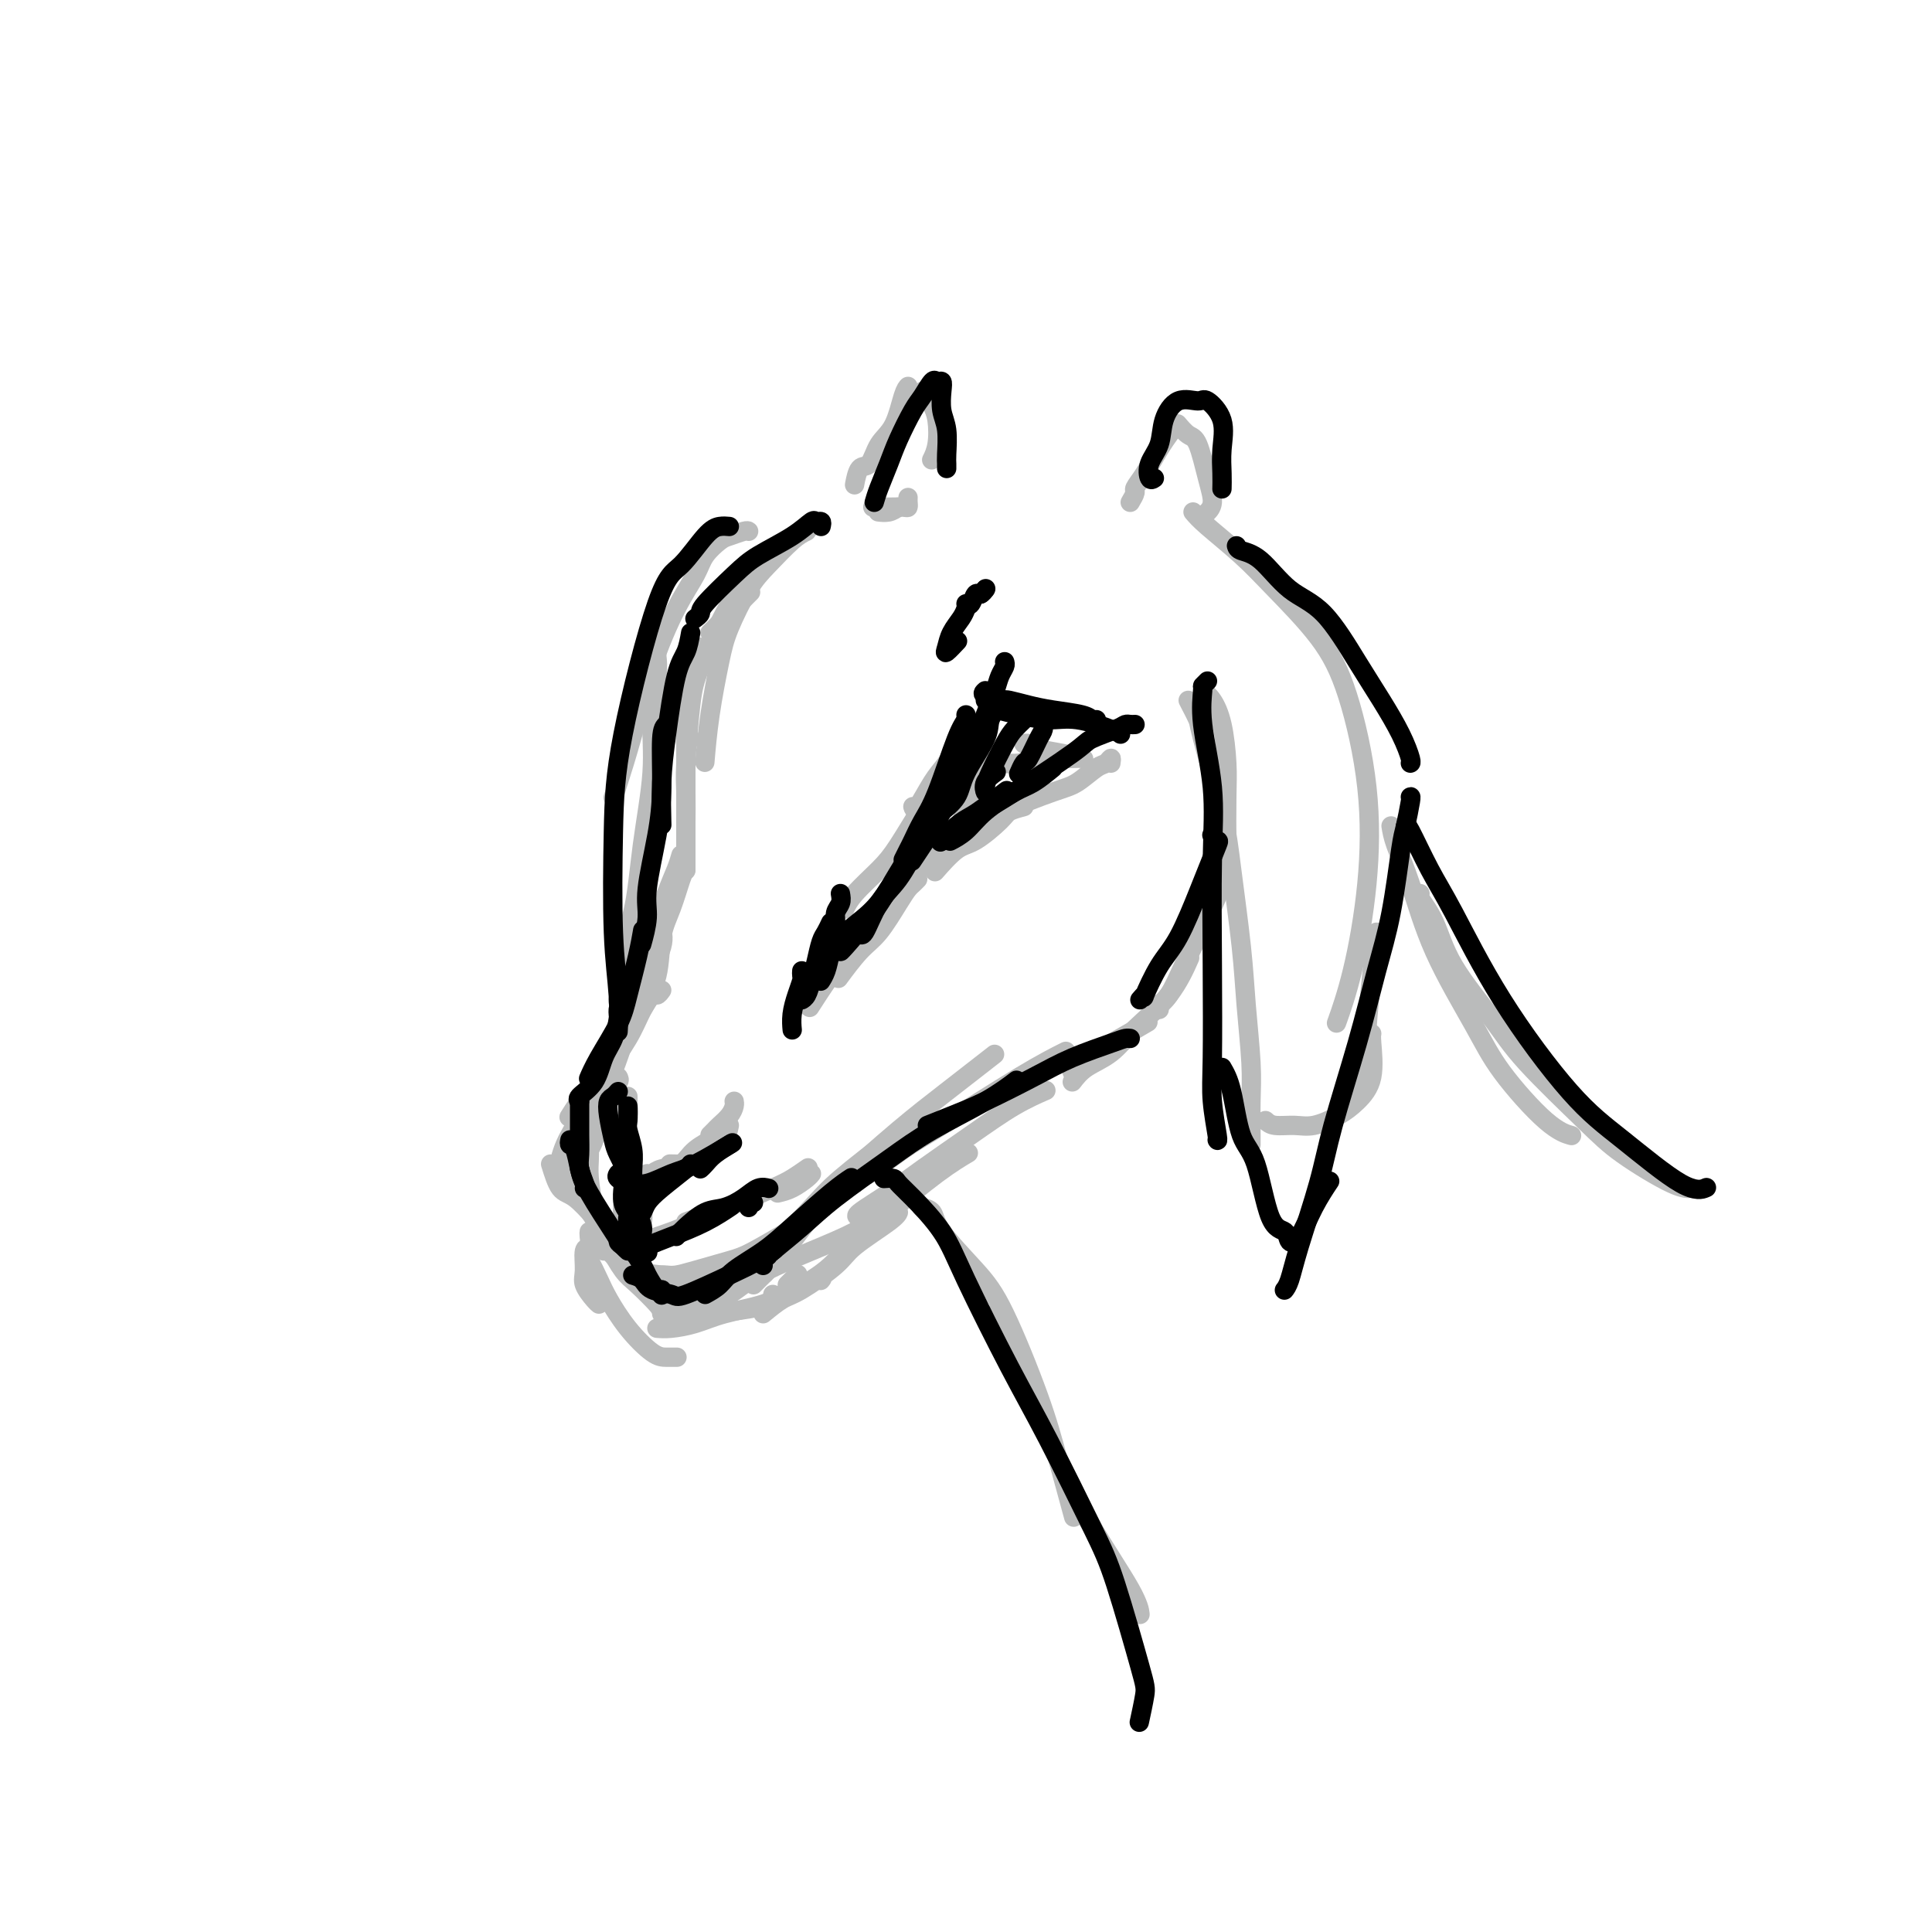 <svg viewBox='0 0 400 400' version='1.1' xmlns='http://www.w3.org/2000/svg' xmlns:xlink='http://www.w3.org/1999/xlink'><g fill='none' stroke='#BABBBB' stroke-width='4' stroke-linecap='round' stroke-linejoin='round'><path d='M147,131c1.244,-1.244 2.489,-2.489 4,-4c1.511,-1.511 3.289,-3.289 4,-4c0.711,-0.711 0.356,-0.356 0,0'/><path d='M186,105c-0.622,0.422 -1.244,0.844 -2,1c-0.756,0.156 -1.644,0.044 -2,0c-0.356,-0.044 -0.178,-0.022 0,0'/><path d='M145,134c-0.732,1.647 -1.464,3.295 -2,5c-0.536,1.705 -0.876,3.468 -1,6c-0.124,2.532 -0.033,5.832 0,8c0.033,2.168 0.009,3.203 0,5c-0.009,1.797 -0.002,4.357 0,6c0.002,1.643 -0.000,2.369 0,3c0.000,0.631 0.003,1.166 0,2c-0.003,0.834 -0.012,1.966 0,1c0.012,-0.966 0.043,-4.029 0,-6c-0.043,-1.971 -0.161,-2.851 0,-6c0.161,-3.149 0.600,-8.566 1,-12c0.400,-3.434 0.759,-4.885 2,-8c1.241,-3.115 3.363,-7.893 5,-11c1.637,-3.107 2.789,-4.544 5,-7c2.211,-2.456 5.480,-5.930 8,-8c2.520,-2.070 4.291,-2.734 5,-3c0.709,-0.266 0.354,-0.133 0,0'/><path d='M188,103c-0.012,0.309 -0.025,0.619 0,1c0.025,0.381 0.087,0.834 0,1c-0.087,0.166 -0.322,0.044 -1,0c-0.678,-0.044 -1.798,-0.012 -3,0c-1.202,0.012 -2.486,0.003 -3,0c-0.514,-0.003 -0.257,-0.002 0,0'/><path d='M167,110c-0.794,0.376 -1.588,0.752 -3,2c-1.412,1.248 -3.443,3.368 -5,5c-1.557,1.632 -2.642,2.775 -4,5c-1.358,2.225 -2.991,5.533 -4,8c-1.009,2.467 -1.394,4.094 -2,7c-0.606,2.906 -1.432,7.090 -2,11c-0.568,3.910 -0.876,7.546 -1,9c-0.124,1.454 -0.062,0.727 0,0'/><path d='M143,153c-0.423,-0.093 -0.845,-0.185 -1,0c-0.155,0.185 -0.041,0.649 0,1c0.041,0.351 0.011,0.589 0,2c-0.011,1.411 -0.003,3.993 0,6c0.003,2.007 0.001,3.438 0,5c-0.001,1.562 -0.000,3.254 0,5c0.000,1.746 0.000,3.547 0,5c-0.000,1.453 -0.000,2.558 0,3c0.000,0.442 0.000,0.221 0,0'/><path d='M141,177c-0.251,0.872 -0.502,1.744 -1,3c-0.498,1.256 -1.244,2.897 -2,5c-0.756,2.103 -1.522,4.667 -3,8c-1.478,3.333 -3.667,7.436 -5,10c-1.333,2.564 -1.809,3.590 -2,4c-0.191,0.410 -0.095,0.205 0,0'/><path d='M138,185c0.422,-0.422 0.844,-0.844 1,-1c0.156,-0.156 0.044,-0.044 0,0c-0.044,0.044 -0.022,0.022 0,0'/><path d='M142,180c-0.254,0.296 -0.508,0.591 -1,2c-0.492,1.409 -1.221,3.931 -2,6c-0.779,2.069 -1.607,3.683 -2,6c-0.393,2.317 -0.351,5.336 -1,8c-0.649,2.664 -1.988,4.972 -3,7c-1.012,2.028 -1.695,3.777 -3,6c-1.305,2.223 -3.230,4.921 -4,6c-0.770,1.079 -0.385,0.540 0,0'/><path d='M138,189c0.138,0.265 0.276,0.530 0,1c-0.276,0.470 -0.968,1.146 -1,2c-0.032,0.854 0.594,1.885 0,4c-0.594,2.115 -2.410,5.313 -4,9c-1.590,3.687 -2.955,7.864 -4,11c-1.045,3.136 -1.769,5.230 -3,8c-1.231,2.770 -2.969,6.217 -4,9c-1.031,2.783 -1.354,4.903 -2,7c-0.646,2.097 -1.613,4.171 -2,5c-0.387,0.829 -0.193,0.415 0,0'/><path d='M128,223c0.170,0.314 0.340,0.628 0,1c-0.340,0.372 -1.191,0.801 -2,2c-0.809,1.199 -1.576,3.169 -2,5c-0.424,1.831 -0.505,3.522 -1,5c-0.495,1.478 -1.402,2.744 -2,4c-0.598,1.256 -0.885,2.502 -1,3c-0.115,0.498 -0.057,0.249 0,0'/><path d='M125,258c0.542,0.528 1.085,1.056 2,2c0.915,0.944 2.204,2.306 4,3c1.796,0.694 4.100,0.722 6,1c1.900,0.278 3.396,0.806 5,1c1.604,0.194 3.315,0.056 4,0c0.685,-0.056 0.342,-0.028 0,0'/><path d='M138,264c0.579,0.060 1.158,0.121 2,0c0.842,-0.121 1.947,-0.422 4,-1c2.053,-0.578 5.056,-1.433 7,-2c1.944,-0.567 2.831,-0.845 5,-2c2.169,-1.155 5.620,-3.187 7,-4c1.380,-0.813 0.690,-0.406 0,0'/><path d='M154,264c0.437,0.133 0.874,0.267 1,0c0.126,-0.267 -0.060,-0.933 0,-1c0.060,-0.067 0.367,0.467 1,0c0.633,-0.467 1.594,-1.933 3,-3c1.406,-1.067 3.259,-1.733 4,-2c0.741,-0.267 0.371,-0.133 0,0'/><path d='M157,260c0.265,-0.374 0.530,-0.749 1,-1c0.470,-0.251 1.146,-0.380 3,-2c1.854,-1.620 4.886,-4.733 7,-7c2.114,-2.267 3.309,-3.690 6,-6c2.691,-2.310 6.878,-5.506 10,-8c3.122,-2.494 5.178,-4.284 6,-5c0.822,-0.716 0.411,-0.358 0,0'/><path d='M156,266c0.834,-0.847 1.669,-1.694 2,-2c0.331,-0.306 0.159,-0.069 1,-1c0.841,-0.931 2.696,-3.028 5,-6c2.304,-2.972 5.057,-6.818 9,-11c3.943,-4.182 9.078,-8.698 13,-12c3.922,-3.302 6.633,-5.389 10,-8c3.367,-2.611 7.391,-5.746 9,-7c1.609,-1.254 0.805,-0.627 0,0'/><path d='M177,245c0.909,-0.975 1.818,-1.951 2,-2c0.182,-0.049 -0.364,0.827 1,0c1.364,-0.827 4.636,-3.357 7,-5c2.364,-1.643 3.819,-2.399 8,-5c4.181,-2.601 11.087,-7.046 16,-10c4.913,-2.954 7.832,-4.415 9,-5c1.168,-0.585 0.584,-0.292 0,0'/><path d='M222,224c0.805,-1.038 1.610,-2.076 3,-3c1.390,-0.924 3.364,-1.734 5,-3c1.636,-1.266 2.933,-2.989 5,-5c2.067,-2.011 4.903,-4.311 7,-7c2.097,-2.689 3.456,-5.768 4,-7c0.544,-1.232 0.272,-0.616 0,0'/><path d='M249,143c0.649,0.484 1.298,0.967 2,2c0.702,1.033 1.457,2.615 2,5c0.543,2.385 0.875,5.572 1,8c0.125,2.428 0.042,4.096 0,7c-0.042,2.904 -0.045,7.044 0,10c0.045,2.956 0.138,4.728 -1,8c-1.138,3.272 -3.506,8.043 -5,11c-1.494,2.957 -2.113,4.099 -3,6c-0.887,1.901 -2.042,4.561 -3,6c-0.958,1.439 -1.719,1.657 -2,2c-0.281,0.343 -0.080,0.812 0,1c0.080,0.188 0.040,0.094 0,0'/><path d='M246,196c0.733,-1.467 1.467,-2.933 2,-4c0.533,-1.067 0.867,-1.733 1,-2c0.133,-0.267 0.067,-0.133 0,0'/><path d='M247,106c0.625,0.737 1.251,1.474 3,3c1.749,1.526 4.623,3.840 7,6c2.377,2.160 4.257,4.165 7,7c2.743,2.835 6.348,6.501 9,10c2.652,3.499 4.349,6.830 6,12c1.651,5.170 3.254,12.178 4,19c0.746,6.822 0.633,13.457 0,20c-0.633,6.543 -1.786,12.992 -3,18c-1.214,5.008 -2.490,8.574 -3,10c-0.510,1.426 -0.255,0.713 0,0'/><path d='M246,145c0.841,1.625 1.682,3.249 2,4c0.318,0.751 0.112,0.627 1,4c0.888,3.373 2.869,10.242 4,15c1.131,4.758 1.413,7.407 2,12c0.587,4.593 1.478,11.132 2,16c0.522,4.868 0.676,8.064 1,12c0.324,3.936 0.819,8.610 1,12c0.181,3.390 0.049,5.496 0,8c-0.049,2.504 -0.013,5.405 0,7c0.013,1.595 0.004,1.884 0,2c-0.004,0.116 -0.002,0.058 0,0'/><path d='M262,232c0.480,0.434 0.960,0.869 2,1c1.040,0.131 2.640,-0.040 4,0c1.360,0.040 2.480,0.291 4,0c1.520,-0.291 3.441,-1.125 5,-2c1.559,-0.875 2.758,-1.790 4,-3c1.242,-1.210 2.529,-2.716 3,-5c0.471,-2.284 0.127,-5.346 0,-7c-0.127,-1.654 -0.036,-1.901 0,-2c0.036,-0.099 0.018,-0.049 0,0'/><path d='M285,193c-0.316,2.707 -0.632,5.413 -1,9c-0.368,3.587 -0.789,8.054 -1,11c-0.211,2.946 -0.211,4.370 -1,7c-0.789,2.630 -2.368,6.466 -3,8c-0.632,1.534 -0.316,0.767 0,0'/><path d='M155,110c-0.122,-0.101 -0.244,-0.203 -1,0c-0.756,0.203 -2.147,0.709 -3,1c-0.853,0.291 -1.169,0.367 -2,1c-0.831,0.633 -2.179,1.824 -3,3c-0.821,1.176 -1.116,2.339 -2,4c-0.884,1.661 -2.356,3.822 -4,7c-1.644,3.178 -3.460,7.374 -5,12c-1.540,4.626 -2.805,9.683 -4,14c-1.195,4.317 -2.322,7.893 -3,10c-0.678,2.107 -0.908,2.745 -1,3c-0.092,0.255 -0.046,0.128 0,0'/><path d='M136,135c-0.034,0.179 -0.068,0.358 0,1c0.068,0.642 0.238,1.746 0,4c-0.238,2.254 -0.884,5.656 -1,9c-0.116,3.344 0.298,6.628 0,11c-0.298,4.372 -1.309,9.830 -2,15c-0.691,5.170 -1.061,10.051 -2,14c-0.939,3.949 -2.448,6.966 -3,9c-0.552,2.034 -0.149,3.086 0,4c0.149,0.914 0.042,1.690 0,2c-0.042,0.310 -0.021,0.155 0,0'/><path d='M130,227c0.008,0.324 0.017,0.649 0,1c-0.017,0.351 -0.058,0.729 0,1c0.058,0.271 0.215,0.437 0,2c-0.215,1.563 -0.804,4.524 -1,6c-0.196,1.476 -0.001,1.468 0,2c0.001,0.532 -0.192,1.605 0,2c0.192,0.395 0.769,0.113 1,0c0.231,-0.113 0.115,-0.056 0,0'/><path d='M134,243c0.303,0.101 0.607,0.203 1,0c0.393,-0.203 0.876,-0.709 2,-1c1.124,-0.291 2.890,-0.365 4,-1c1.110,-0.635 1.566,-1.830 3,-3c1.434,-1.170 3.848,-2.315 5,-3c1.152,-0.685 1.044,-0.910 1,-1c-0.044,-0.090 -0.022,-0.045 0,0'/><path d='M151,233c-0.269,1.238 -0.538,2.475 -1,3c-0.462,0.525 -1.115,0.337 -2,1c-0.885,0.663 -2.000,2.178 -3,3c-1.000,0.822 -1.885,0.952 -3,1c-1.115,0.048 -2.462,0.014 -3,0c-0.538,-0.014 -0.269,-0.007 0,0'/><path d='M133,246c-0.392,0.633 -0.785,1.266 -1,2c-0.215,0.734 -0.254,1.568 0,2c0.254,0.432 0.799,0.463 1,1c0.201,0.537 0.057,1.582 0,2c-0.057,0.418 -0.029,0.209 0,0'/><path d='M129,249c-0.091,1.011 -0.182,2.022 0,3c0.182,0.978 0.636,1.922 1,3c0.364,1.078 0.636,2.290 1,3c0.364,0.710 0.818,0.917 1,1c0.182,0.083 0.091,0.041 0,0'/><path d='M128,259c0.217,-0.318 0.433,-0.635 1,0c0.567,0.635 1.483,2.223 2,3c0.517,0.777 0.633,0.744 1,1c0.367,0.256 0.983,0.800 2,1c1.017,0.200 2.433,0.057 3,0c0.567,-0.057 0.283,-0.029 0,0'/><path d='M144,265c0.030,-0.060 0.060,-0.119 1,0c0.940,0.119 2.792,0.417 4,0c1.208,-0.417 1.774,-1.548 2,-2c0.226,-0.452 0.113,-0.226 0,0'/><path d='M131,257c0.451,-0.045 0.903,-0.089 1,0c0.097,0.089 -0.159,0.313 1,0c1.159,-0.313 3.735,-1.161 6,-2c2.265,-0.839 4.219,-1.668 5,-2c0.781,-0.332 0.391,-0.166 0,0'/><path d='M142,253c1.265,-0.481 2.530,-0.962 3,-1c0.470,-0.038 0.145,0.366 1,0c0.855,-0.366 2.892,-1.503 4,-2c1.108,-0.497 1.289,-0.354 3,-1c1.711,-0.646 4.954,-2.080 7,-3c2.046,-0.920 2.897,-1.325 4,-2c1.103,-0.675 2.458,-1.622 3,-2c0.542,-0.378 0.271,-0.189 0,0'/><path d='M161,247c0.958,-0.226 1.917,-0.452 3,-1c1.083,-0.548 2.292,-1.417 3,-2c0.708,-0.583 0.917,-0.881 1,-1c0.083,-0.119 0.042,-0.060 0,0'/><path d='M124,254c0.565,1.184 1.130,2.369 2,4c0.870,1.631 2.046,3.709 3,5c0.954,1.291 1.685,1.796 3,3c1.315,1.204 3.214,3.107 4,4c0.786,0.893 0.458,0.775 1,1c0.542,0.225 1.954,0.791 3,1c1.046,0.209 1.728,0.060 2,0c0.272,-0.060 0.136,-0.030 0,0'/><path d='M137,272c0.403,-0.107 0.806,-0.214 1,0c0.194,0.214 0.178,0.747 1,1c0.822,0.253 2.480,0.224 4,0c1.520,-0.224 2.901,-0.645 5,-1c2.099,-0.355 4.916,-0.645 7,-1c2.084,-0.355 3.435,-0.776 6,-2c2.565,-1.224 6.344,-3.253 8,-4c1.656,-0.747 1.187,-0.214 1,0c-0.187,0.214 -0.094,0.107 0,0'/><path d='M158,272c1.432,-1.170 2.863,-2.341 4,-3c1.137,-0.659 1.979,-0.807 4,-2c2.021,-1.193 5.221,-3.430 7,-5c1.779,-1.570 2.137,-2.472 4,-4c1.863,-1.528 5.232,-3.681 7,-5c1.768,-1.319 1.934,-1.806 2,-2c0.066,-0.194 0.033,-0.097 0,0'/><path d='M168,265c1.268,-0.827 2.537,-1.655 4,-3c1.463,-1.345 3.121,-3.209 5,-5c1.879,-1.791 3.978,-3.511 7,-6c3.022,-2.489 6.968,-5.747 10,-8c3.032,-2.253 5.152,-3.501 6,-4c0.848,-0.499 0.424,-0.250 0,0'/><path d='M178,252c-0.532,-0.076 -1.064,-0.152 0,-1c1.064,-0.848 3.726,-2.469 6,-4c2.274,-1.531 4.162,-2.971 7,-5c2.838,-2.029 6.627,-4.647 10,-7c3.373,-2.353 6.331,-4.441 9,-6c2.669,-1.559 5.048,-2.588 6,-3c0.952,-0.412 0.476,-0.206 0,0'/><path d='M222,222c-0.161,-0.512 -0.321,-1.024 1,-2c1.321,-0.976 4.125,-2.417 7,-4c2.875,-1.583 5.821,-3.310 7,-4c1.179,-0.690 0.589,-0.345 0,0'/><path d='M191,172c0.311,-0.422 0.622,-0.844 1,-1c0.378,-0.156 0.822,-0.044 1,0c0.178,0.044 0.089,0.022 0,0'/><path d='M190,176c-0.030,-0.285 -0.060,-0.571 0,-1c0.060,-0.429 0.209,-1.002 1,-2c0.791,-0.998 2.222,-2.422 3,-4c0.778,-1.578 0.902,-3.309 2,-5c1.098,-1.691 3.171,-3.340 4,-4c0.829,-0.660 0.415,-0.330 0,0'/><path d='M189,179c0.359,-1.050 0.718,-2.100 1,-3c0.282,-0.900 0.486,-1.649 1,-3c0.514,-1.351 1.339,-3.304 2,-5c0.661,-1.696 1.158,-3.134 2,-4c0.842,-0.866 2.030,-1.160 3,-2c0.970,-0.840 1.723,-2.226 2,-3c0.277,-0.774 0.079,-0.935 0,-1c-0.079,-0.065 -0.040,-0.032 0,0'/><path d='M200,158c0.983,0.008 1.966,0.016 3,0c1.034,-0.016 2.120,-0.057 4,0c1.880,0.057 4.556,0.211 6,0c1.444,-0.211 1.658,-0.788 2,-1c0.342,-0.212 0.812,-0.061 1,0c0.188,0.061 0.094,0.030 0,0'/><path d='M206,158c0.631,-0.030 1.262,-0.061 2,0c0.738,0.061 1.582,0.212 3,0c1.418,-0.212 3.411,-0.789 5,-1c1.589,-0.211 2.774,-0.057 4,0c1.226,0.057 2.493,0.016 3,0c0.507,-0.016 0.253,-0.008 0,0'/><path d='M230,158c0.079,-0.527 0.159,-1.055 0,-1c-0.159,0.055 -0.555,0.692 -1,1c-0.445,0.308 -0.939,0.286 -2,1c-1.061,0.714 -2.687,2.164 -4,3c-1.313,0.836 -2.311,1.059 -5,2c-2.689,0.941 -7.070,2.599 -10,4c-2.930,1.401 -4.409,2.543 -5,3c-0.591,0.457 -0.296,0.228 0,0'/><path d='M212,167c-1.169,0.310 -2.338,0.620 -3,1c-0.662,0.380 -0.815,0.831 -2,2c-1.185,1.169 -3.400,3.056 -5,4c-1.600,0.944 -2.585,0.947 -4,2c-1.415,1.053 -3.262,3.158 -4,4c-0.738,0.842 -0.369,0.421 0,0'/><path d='M200,172c-0.655,0.241 -1.310,0.481 -2,1c-0.690,0.519 -1.414,1.316 -2,2c-0.586,0.684 -1.033,1.255 -2,2c-0.967,0.745 -2.455,1.664 -4,3c-1.545,1.336 -3.147,3.091 -4,4c-0.853,0.909 -0.958,0.974 -1,1c-0.042,0.026 -0.021,0.013 0,0'/><path d='M186,184c-0.089,0.089 -0.178,0.178 -1,1c-0.822,0.822 -2.378,2.378 -3,3c-0.622,0.622 -0.311,0.311 0,0'/><path d='M203,158c0.007,0.327 0.013,0.655 0,1c-0.013,0.345 -0.046,0.709 0,1c0.046,0.291 0.170,0.509 0,1c-0.170,0.491 -0.633,1.255 -1,2c-0.367,0.745 -0.637,1.470 -1,2c-0.363,0.530 -0.818,0.866 -1,1c-0.182,0.134 -0.091,0.067 0,0'/><path d='M200,167c-0.226,1.071 -0.452,2.143 -1,3c-0.548,0.857 -1.417,1.500 -2,2c-0.583,0.500 -0.881,0.857 -1,1c-0.119,0.143 -0.060,0.071 0,0'/><path d='M208,164c-0.762,1.214 -1.524,2.429 -2,3c-0.476,0.571 -0.667,0.500 -1,1c-0.333,0.500 -0.810,1.571 -1,2c-0.190,0.429 -0.095,0.214 0,0'/><path d='M234,104c0.463,-0.789 0.926,-1.578 1,-2c0.074,-0.422 -0.243,-0.478 0,-1c0.243,-0.522 1.044,-1.511 2,-3c0.956,-1.489 2.065,-3.478 3,-5c0.935,-1.522 1.696,-2.578 2,-3c0.304,-0.422 0.152,-0.211 0,0'/><path d='M244,88c-0.179,-0.213 -0.359,-0.426 0,0c0.359,0.426 1.255,1.491 2,2c0.745,0.509 1.338,0.462 2,2c0.662,1.538 1.394,4.660 2,7c0.606,2.340 1.086,3.899 1,5c-0.086,1.101 -0.739,1.743 -1,2c-0.261,0.257 -0.131,0.128 0,0'/><path d='M177,100c-0.063,0.336 -0.127,0.673 0,0c0.127,-0.673 0.443,-2.355 1,-3c0.557,-0.645 1.354,-0.254 2,-1c0.646,-0.746 1.140,-2.631 2,-4c0.860,-1.369 2.086,-2.223 3,-4c0.914,-1.777 1.515,-4.479 2,-6c0.485,-1.521 0.853,-1.863 1,-2c0.147,-0.137 0.074,-0.068 0,0'/><path d='M191,81c-0.090,0.325 -0.181,0.649 0,1c0.181,0.351 0.633,0.728 1,1c0.367,0.272 0.648,0.437 1,1c0.352,0.563 0.775,1.522 1,3c0.225,1.478 0.253,3.475 0,5c-0.253,1.525 -0.787,2.579 -1,3c-0.213,0.421 -0.107,0.211 0,0'/><path d='M191,250c-0.213,-0.046 -0.426,-0.091 0,0c0.426,0.091 1.493,0.320 2,1c0.507,0.680 0.456,1.813 2,4c1.544,2.187 4.684,5.428 7,8c2.316,2.572 3.808,4.474 6,9c2.192,4.526 5.082,11.677 7,17c1.918,5.323 2.862,8.818 4,13c1.138,4.182 2.468,9.052 3,11c0.532,1.948 0.266,0.974 0,0'/><path d='M206,272c1.895,3.899 3.790,7.798 6,13c2.210,5.202 4.736,11.706 7,17c2.264,5.294 4.267,9.378 7,14c2.733,4.622 6.197,9.783 8,13c1.803,3.217 1.944,4.491 2,5c0.056,0.509 0.028,0.255 0,0'/><path d='M288,171c0.178,1.104 0.356,2.208 1,4c0.644,1.792 1.753,4.273 3,8c1.247,3.727 2.632,8.701 5,14c2.368,5.299 5.717,10.923 8,15c2.283,4.077 3.498,6.608 6,10c2.502,3.392 6.289,7.644 9,10c2.711,2.356 4.346,2.816 5,3c0.654,0.184 0.327,0.092 0,0'/><path d='M294,185c-0.274,0.054 -0.549,0.107 0,1c0.549,0.893 1.920,2.625 3,5c1.080,2.375 1.868,5.392 4,9c2.132,3.608 5.606,7.808 8,11c2.394,3.192 3.707,5.377 7,9c3.293,3.623 8.568,8.683 12,12c3.432,3.317 5.023,4.889 8,7c2.977,2.111 7.340,4.761 10,6c2.660,1.239 3.617,1.068 4,1c0.383,-0.068 0.191,-0.034 0,0'/><path d='M115,242c0.331,0.308 0.662,0.617 1,1c0.338,0.383 0.683,0.842 1,1c0.317,0.158 0.607,0.015 2,2c1.393,1.985 3.889,6.099 5,8c1.111,1.901 0.838,1.589 1,2c0.162,0.411 0.761,1.546 1,2c0.239,0.454 0.120,0.227 0,0'/><path d='M125,259c-0.445,-0.586 -0.890,-1.171 -1,-2c-0.110,-0.829 0.114,-1.900 0,-3c-0.114,-1.100 -0.566,-2.228 -1,-4c-0.434,-1.772 -0.848,-4.186 -1,-6c-0.152,-1.814 -0.041,-3.027 0,-4c0.041,-0.973 0.012,-1.707 0,-2c-0.012,-0.293 -0.006,-0.147 0,0'/><path d='M195,161c-0.030,-0.308 -0.061,-0.615 0,-1c0.061,-0.385 0.212,-0.846 1,-2c0.788,-1.154 2.211,-3.000 3,-4c0.789,-1.000 0.943,-1.154 1,-2c0.057,-0.846 0.016,-2.385 0,-3c-0.016,-0.615 -0.008,-0.308 0,0'/><path d='M199,153c0.045,-0.078 0.091,-0.156 0,0c-0.091,0.156 -0.318,0.546 -1,2c-0.682,1.454 -1.818,3.971 -3,6c-1.182,2.029 -2.412,3.570 -4,6c-1.588,2.430 -3.536,5.748 -5,8c-1.464,2.252 -2.444,3.439 -4,5c-1.556,1.561 -3.688,3.497 -5,5c-1.312,1.503 -1.803,2.572 -2,3c-0.197,0.428 -0.098,0.214 0,0'/><path d='M189,167c0.146,0.483 0.291,0.967 1,0c0.709,-0.967 1.980,-3.383 3,-5c1.020,-1.617 1.789,-2.433 3,-4c1.211,-1.567 2.865,-3.883 4,-5c1.135,-1.117 1.753,-1.033 2,-1c0.247,0.033 0.124,0.017 0,0'/><path d='M212,154c0.316,-0.091 0.632,-0.182 1,0c0.368,0.182 0.789,0.636 2,1c1.211,0.364 3.211,0.636 5,1c1.789,0.364 3.368,0.818 4,1c0.632,0.182 0.316,0.091 0,0'/><path d='M190,182c-0.344,0.357 -0.688,0.715 -1,1c-0.312,0.285 -0.592,0.498 -1,1c-0.408,0.502 -0.944,1.295 -2,3c-1.056,1.705 -2.634,4.323 -4,6c-1.366,1.677 -2.522,2.413 -4,4c-1.478,1.587 -3.280,4.025 -4,5c-0.720,0.975 -0.360,0.488 0,0'/><path d='M182,187c-0.625,0.866 -1.250,1.732 -2,3c-0.750,1.268 -1.624,2.938 -3,5c-1.376,2.062 -3.255,4.517 -5,7c-1.745,2.483 -3.356,4.995 -4,6c-0.644,1.005 -0.322,0.502 0,0'/><path d='M147,235c0.362,-0.356 0.724,-0.712 1,-1c0.276,-0.288 0.466,-0.508 1,-1c0.534,-0.492 1.411,-1.256 2,-2c0.589,-0.744 0.889,-1.470 1,-2c0.111,-0.530 0.032,-0.866 0,-1c-0.032,-0.134 -0.016,-0.067 0,0'/><path d='M146,237c0.024,0.226 0.048,0.452 0,1c-0.048,0.548 -0.167,1.417 -1,2c-0.833,0.583 -2.381,0.881 -3,1c-0.619,0.119 -0.310,0.060 0,0'/><path d='M137,205c-0.361,0.499 -0.721,0.999 -1,1c-0.279,0.001 -0.476,-0.496 -1,0c-0.524,0.496 -1.375,1.983 -2,3c-0.625,1.017 -1.022,1.562 -2,3c-0.978,1.438 -2.535,3.769 -4,6c-1.465,2.231 -2.836,4.361 -4,6c-1.164,1.639 -2.121,2.787 -3,4c-0.879,1.213 -1.680,2.489 -2,3c-0.320,0.511 -0.160,0.255 0,0'/><path d='M119,232c0.090,0.237 0.181,0.474 0,1c-0.181,0.526 -0.633,1.339 -1,2c-0.367,0.661 -0.648,1.168 -1,2c-0.352,0.832 -0.774,1.988 -1,3c-0.226,1.012 -0.257,1.879 0,3c0.257,1.121 0.800,2.494 1,3c0.200,0.506 0.057,0.145 0,0c-0.057,-0.145 -0.029,-0.072 0,0'/><path d='M114,241c0.615,1.994 1.230,3.988 2,5c0.770,1.012 1.695,1.042 3,2c1.305,0.958 2.989,2.844 4,4c1.011,1.156 1.349,1.580 2,2c0.651,0.420 1.615,0.834 2,1c0.385,0.166 0.193,0.083 0,0'/><path d='M122,255c-0.031,0.199 -0.063,0.398 0,1c0.063,0.602 0.220,1.608 0,2c-0.220,0.392 -0.815,0.172 -1,1c-0.185,0.828 0.042,2.705 0,4c-0.042,1.295 -0.351,2.007 0,3c0.351,0.993 1.364,2.267 2,3c0.636,0.733 0.896,0.924 1,1c0.104,0.076 0.052,0.038 0,0'/><path d='M121,260c0.234,0.053 0.468,0.105 1,1c0.532,0.895 1.364,2.632 2,4c0.636,1.368 1.078,2.367 2,4c0.922,1.633 2.324,3.902 4,6c1.676,2.098 3.624,4.026 5,5c1.376,0.974 2.178,0.993 3,1c0.822,0.007 1.663,0.002 2,0c0.337,-0.002 0.168,-0.001 0,0'/><path d='M136,275c0.827,0.065 1.655,0.129 3,0c1.345,-0.129 3.209,-0.452 5,-1c1.791,-0.548 3.511,-1.322 6,-2c2.489,-0.678 5.747,-1.259 8,-2c2.253,-0.741 3.501,-1.640 4,-2c0.499,-0.360 0.250,-0.180 0,0'/><path d='M142,272c1.234,-0.707 2.467,-1.413 4,-2c1.533,-0.587 3.364,-1.054 5,-2c1.636,-0.946 3.076,-2.369 6,-4c2.924,-1.631 7.330,-3.468 11,-5c3.670,-1.532 6.603,-2.759 9,-4c2.397,-1.241 4.256,-2.498 5,-3c0.744,-0.502 0.372,-0.251 0,0'/><path d='M160,268c0.000,0.000 0.100,0.100 0.1,0.1'/><path d='M163,266c0.833,-0.833 1.667,-1.667 2,-2c0.333,-0.333 0.167,-0.167 0,0'/></g>
<g fill='none' stroke='#000000' stroke-width='4' stroke-linecap='round' stroke-linejoin='round'><path d='M170,109c0.102,-0.440 0.204,-0.880 0,-1c-0.204,-0.120 -0.715,0.079 -1,0c-0.285,-0.079 -0.343,-0.435 -1,0c-0.657,0.435 -1.912,1.660 -4,3c-2.088,1.340 -5.008,2.793 -7,4c-1.992,1.207 -3.056,2.166 -5,4c-1.944,1.834 -4.769,4.543 -6,6c-1.231,1.457 -0.870,1.661 -1,2c-0.130,0.339 -0.751,0.811 -1,1c-0.249,0.189 -0.124,0.094 0,0'/><path d='M143,131c-0.249,1.424 -0.497,2.849 -1,4c-0.503,1.151 -1.259,2.029 -2,5c-0.741,2.971 -1.467,8.033 -2,12c-0.533,3.967 -0.874,6.837 -1,10c-0.126,3.163 -0.036,6.618 0,8c0.036,1.382 0.018,0.691 0,0'/><path d='M138,150c-0.436,0.360 -0.872,0.719 -1,3c-0.128,2.281 0.053,6.482 0,10c-0.053,3.518 -0.340,6.351 -1,10c-0.660,3.649 -1.692,8.112 -2,11c-0.308,2.888 0.109,4.201 0,6c-0.109,1.799 -0.746,4.086 -1,5c-0.254,0.914 -0.127,0.457 0,0'/><path d='M133,193c0.061,-0.359 0.123,-0.719 0,0c-0.123,0.719 -0.429,2.515 -1,5c-0.571,2.485 -1.407,5.658 -2,8c-0.593,2.342 -0.942,3.855 -2,6c-1.058,2.145 -2.823,4.924 -4,7c-1.177,2.076 -1.765,3.450 -2,4c-0.235,0.550 -0.118,0.275 0,0'/><path d='M128,209c-0.017,0.408 -0.033,0.815 0,1c0.033,0.185 0.117,0.147 0,1c-0.117,0.853 -0.434,2.596 -1,4c-0.566,1.404 -1.381,2.467 -2,4c-0.619,1.533 -1.042,3.535 -2,5c-0.958,1.465 -2.450,2.395 -3,3c-0.550,0.605 -0.157,0.887 0,1c0.157,0.113 0.079,0.056 0,0'/><path d='M120,228c0.002,1.454 0.004,2.908 0,4c-0.004,1.092 -0.015,1.823 0,3c0.015,1.177 0.057,2.799 0,4c-0.057,1.201 -0.211,1.982 0,3c0.211,1.018 0.788,2.274 1,3c0.212,0.726 0.061,0.922 0,1c-0.061,0.078 -0.030,0.039 0,0'/><path d='M118,236c-0.089,0.406 -0.179,0.812 0,1c0.179,0.188 0.625,0.158 1,1c0.375,0.842 0.679,2.555 1,4c0.321,1.445 0.661,2.622 2,5c1.339,2.378 3.679,5.957 5,8c1.321,2.043 1.625,2.550 2,3c0.375,0.450 0.821,0.843 1,1c0.179,0.157 0.089,0.079 0,0'/><path d='M130,254c0.008,-0.330 0.016,-0.660 0,-1c-0.016,-0.340 -0.057,-0.690 0,-1c0.057,-0.310 0.211,-0.580 0,-1c-0.211,-0.420 -0.789,-0.989 -1,-2c-0.211,-1.011 -0.057,-2.465 0,-3c0.057,-0.535 0.016,-0.153 0,0c-0.016,0.153 -0.008,0.076 0,0'/><path d='M130,229c0.030,1.137 0.061,2.275 0,3c-0.061,0.725 -0.212,1.039 0,2c0.212,0.961 0.789,2.570 1,4c0.211,1.430 0.057,2.682 0,4c-0.057,1.318 -0.015,2.701 0,4c0.015,1.299 0.004,2.514 0,3c-0.004,0.486 -0.002,0.243 0,0'/><path d='M130,254c0.335,-0.328 0.671,-0.656 1,-1c0.329,-0.344 0.652,-0.705 1,-1c0.348,-0.295 0.720,-0.524 1,-1c0.280,-0.476 0.467,-1.199 1,-2c0.533,-0.801 1.411,-1.679 3,-3c1.589,-1.321 3.889,-3.087 5,-4c1.111,-0.913 1.032,-0.975 1,-1c-0.032,-0.025 -0.016,-0.012 0,0'/><path d='M128,226c-0.316,0.364 -0.633,0.729 -1,1c-0.367,0.271 -0.785,0.450 -1,1c-0.215,0.550 -0.227,1.471 0,3c0.227,1.529 0.691,3.667 1,5c0.309,1.333 0.461,1.860 1,3c0.539,1.140 1.464,2.893 2,4c0.536,1.107 0.683,1.567 1,2c0.317,0.433 0.805,0.838 1,1c0.195,0.162 0.098,0.081 0,0'/><path d='M128,243c-0.211,0.306 -0.423,0.611 0,1c0.423,0.389 1.480,0.861 2,1c0.520,0.139 0.502,-0.055 1,0c0.498,0.055 1.513,0.358 3,0c1.487,-0.358 3.445,-1.378 5,-2c1.555,-0.622 2.705,-0.847 5,-2c2.295,-1.153 5.733,-3.233 7,-4c1.267,-0.767 0.362,-0.219 0,0c-0.362,0.219 -0.181,0.110 0,0'/><path d='M145,242c0.286,-0.256 0.571,-0.512 1,-1c0.429,-0.488 1.000,-1.208 2,-2c1.000,-0.792 2.429,-1.655 3,-2c0.571,-0.345 0.286,-0.173 0,0'/><path d='M132,246c-0.009,0.235 -0.017,0.470 0,1c0.017,0.530 0.061,1.355 0,2c-0.061,0.645 -0.227,1.111 0,2c0.227,0.889 0.845,2.199 1,3c0.155,0.801 -0.154,1.091 0,2c0.154,0.909 0.772,2.437 1,3c0.228,0.563 0.065,0.161 0,0c-0.065,-0.161 -0.033,-0.080 0,0'/><path d='M129,256c-0.492,0.345 -0.984,0.690 -1,1c-0.016,0.310 0.444,0.586 1,1c0.556,0.414 1.207,0.965 2,1c0.793,0.035 1.726,-0.446 3,-1c1.274,-0.554 2.888,-1.179 5,-2c2.112,-0.821 4.723,-1.836 7,-3c2.277,-1.164 4.222,-2.475 5,-3c0.778,-0.525 0.389,-0.262 0,0'/><path d='M140,256c0.487,-0.524 0.973,-1.048 2,-2c1.027,-0.952 2.594,-2.332 4,-3c1.406,-0.668 2.650,-0.624 4,-1c1.350,-0.376 2.805,-1.173 4,-2c1.195,-0.827 2.129,-1.684 3,-2c0.871,-0.316 1.677,-0.090 2,0c0.323,0.090 0.161,0.045 0,0'/><path d='M155,250c-0.111,-0.422 -0.222,-0.844 0,-1c0.222,-0.156 0.778,-0.044 1,0c0.222,0.044 0.111,0.022 0,0'/><path d='M130,256c-0.057,0.814 -0.114,1.627 0,2c0.114,0.373 0.398,0.305 1,1c0.602,0.695 1.520,2.151 2,3c0.480,0.849 0.521,1.089 1,2c0.479,0.911 1.396,2.492 2,3c0.604,0.508 0.893,-0.055 1,0c0.107,0.055 0.030,0.730 0,1c-0.030,0.270 -0.015,0.135 0,0'/><path d='M131,264c0.732,0.219 1.465,0.438 2,1c0.535,0.562 0.873,1.465 2,2c1.127,0.535 3.041,0.700 4,1c0.959,0.300 0.961,0.735 3,0c2.039,-0.735 6.113,-2.640 9,-4c2.887,-1.360 4.585,-2.174 6,-3c1.415,-0.826 2.547,-1.665 3,-2c0.453,-0.335 0.226,-0.168 0,0'/><path d='M146,268c1.077,-0.600 2.153,-1.200 3,-2c0.847,-0.800 1.464,-1.801 3,-3c1.536,-1.199 3.992,-2.595 6,-4c2.008,-1.405 3.569,-2.820 6,-5c2.431,-2.180 5.731,-5.125 8,-7c2.269,-1.875 3.505,-2.678 4,-3c0.495,-0.322 0.247,-0.161 0,0'/><path d='M158,262c-0.122,-0.308 -0.244,-0.616 0,-1c0.244,-0.384 0.853,-0.842 1,-1c0.147,-0.158 -0.168,-0.014 1,-1c1.168,-0.986 3.819,-3.102 6,-5c2.181,-1.898 3.892,-3.577 7,-6c3.108,-2.423 7.615,-5.588 11,-8c3.385,-2.412 5.650,-4.069 9,-6c3.350,-1.931 7.787,-4.135 11,-6c3.213,-1.865 5.204,-3.390 6,-4c0.796,-0.610 0.398,-0.305 0,0'/><path d='M192,233c1.575,-0.631 3.149,-1.261 5,-2c1.851,-0.739 3.977,-1.585 7,-3c3.023,-1.415 6.943,-3.398 10,-5c3.057,-1.602 5.250,-2.821 8,-4c2.750,-1.179 6.057,-2.316 8,-3c1.943,-0.684 2.523,-0.915 3,-1c0.477,-0.085 0.851,-0.024 1,0c0.149,0.024 0.075,0.012 0,0'/><path d='M236,207c0.489,-0.573 0.978,-1.147 1,-1c0.022,0.147 -0.423,1.014 0,0c0.423,-1.014 1.714,-3.908 3,-6c1.286,-2.092 2.566,-3.383 4,-6c1.434,-2.617 3.022,-6.561 4,-9c0.978,-2.439 1.348,-3.372 2,-5c0.652,-1.628 1.587,-3.952 2,-5c0.413,-1.048 0.303,-0.821 0,-1c-0.303,-0.179 -0.801,-0.766 -1,-1c-0.199,-0.234 -0.100,-0.117 0,0'/><path d='M250,141c-0.439,0.439 -0.878,0.877 -1,1c-0.122,0.123 0.072,-0.070 0,1c-0.072,1.070 -0.411,3.404 0,7c0.411,3.596 1.573,8.454 2,13c0.427,4.546 0.118,8.781 0,15c-0.118,6.219 -0.046,14.423 0,22c0.046,7.577 0.065,14.528 0,19c-0.065,4.472 -0.213,6.467 0,9c0.213,2.533 0.788,5.605 1,7c0.212,1.395 0.061,1.113 0,1c-0.061,-0.113 -0.030,-0.056 0,0'/><path d='M256,113c0.108,0.356 0.215,0.711 1,1c0.785,0.289 2.246,0.511 4,2c1.754,1.489 3.800,4.245 6,6c2.200,1.755 4.555,2.509 7,5c2.445,2.491 4.981,6.720 7,10c2.019,3.280 3.522,5.611 5,8c1.478,2.389 2.932,4.836 4,7c1.068,2.164 1.749,4.044 2,5c0.251,0.956 0.072,0.987 0,1c-0.072,0.013 -0.036,0.006 0,0'/><path d='M292,165c0.094,-0.078 0.189,-0.156 0,1c-0.189,1.156 -0.660,3.545 -1,5c-0.340,1.455 -0.549,1.975 -1,5c-0.451,3.025 -1.144,8.556 -2,13c-0.856,4.444 -1.875,7.800 -3,12c-1.125,4.200 -2.357,9.244 -4,15c-1.643,5.756 -3.698,12.226 -5,17c-1.302,4.774 -1.852,7.854 -3,12c-1.148,4.146 -2.895,9.359 -4,13c-1.105,3.641 -1.567,5.711 -2,7c-0.433,1.289 -0.838,1.797 -1,2c-0.162,0.203 -0.081,0.102 0,0'/><path d='M253,221c0.692,1.192 1.383,2.384 2,5c0.617,2.616 1.159,6.656 2,9c0.841,2.344 1.982,2.993 3,6c1.018,3.007 1.913,8.371 3,11c1.087,2.629 2.365,2.522 3,3c0.635,0.478 0.626,1.543 1,2c0.374,0.457 1.131,0.308 2,-1c0.869,-1.308 1.849,-3.775 3,-6c1.151,-2.225 2.472,-4.207 3,-5c0.528,-0.793 0.264,-0.396 0,0'/><path d='M151,109c-0.631,-0.060 -1.261,-0.119 -2,0c-0.739,0.119 -1.585,0.417 -3,2c-1.415,1.583 -3.399,4.453 -5,6c-1.601,1.547 -2.817,1.772 -5,8c-2.183,6.228 -5.331,18.458 -7,27c-1.669,8.542 -1.859,13.397 -2,20c-0.141,6.603 -0.234,14.956 0,21c0.234,6.044 0.794,9.781 1,13c0.206,3.219 0.059,5.920 0,7c-0.059,1.080 -0.029,0.540 0,0'/><path d='M181,104c0.236,-0.809 0.472,-1.619 1,-3c0.528,-1.381 1.350,-3.334 2,-5c0.650,-1.666 1.130,-3.045 2,-5c0.870,-1.955 2.132,-4.487 3,-6c0.868,-1.513 1.343,-2.009 2,-3c0.657,-0.991 1.495,-2.478 2,-3c0.505,-0.522 0.675,-0.081 1,0c0.325,0.081 0.805,-0.200 1,0c0.195,0.200 0.105,0.879 0,2c-0.105,1.121 -0.224,2.682 0,4c0.224,1.318 0.792,2.392 1,4c0.208,1.608 0.056,3.751 0,5c-0.056,1.249 -0.015,1.606 0,2c0.015,0.394 0.004,0.827 0,1c-0.004,0.173 -0.002,0.087 0,0'/><path d='M239,99c-0.366,0.250 -0.731,0.500 -1,0c-0.269,-0.500 -0.440,-1.751 0,-3c0.440,-1.249 1.492,-2.495 2,-4c0.508,-1.505 0.473,-3.269 1,-5c0.527,-1.731 1.616,-3.430 3,-4c1.384,-0.570 3.065,-0.011 4,0c0.935,0.011 1.126,-0.526 2,0c0.874,0.526 2.430,2.113 3,4c0.570,1.887 0.153,4.073 0,6c-0.153,1.927 -0.041,3.596 0,5c0.041,1.404 0.012,2.544 0,3c-0.012,0.456 -0.006,0.228 0,0'/><path d='M291,171c0.066,-0.320 0.132,-0.639 1,1c0.868,1.639 2.539,5.238 4,8c1.461,2.762 2.711,4.689 5,9c2.289,4.311 5.615,11.008 10,18c4.385,6.992 9.827,14.280 14,19c4.173,4.720 7.077,6.873 11,10c3.923,3.127 8.864,7.226 12,9c3.136,1.774 4.467,1.221 5,1c0.533,-0.221 0.266,-0.111 0,0'/><path d='M183,244c0.781,-0.066 1.562,-0.132 2,0c0.438,0.132 0.534,0.463 1,1c0.466,0.537 1.302,1.280 3,3c1.698,1.720 4.257,4.419 6,7c1.743,2.581 2.670,5.046 5,10c2.330,4.954 6.064,12.399 9,18c2.936,5.601 5.075,9.360 8,15c2.925,5.640 6.636,13.162 9,18c2.364,4.838 3.379,6.993 5,12c1.621,5.007 3.847,12.868 5,17c1.153,4.132 1.234,4.536 1,6c-0.234,1.464 -0.781,3.990 -1,5c-0.219,1.010 -0.109,0.505 0,0'/><path d='M187,178c0.353,-0.713 0.706,-1.426 1,-2c0.294,-0.574 0.527,-1.008 1,-2c0.473,-0.992 1.184,-2.543 2,-4c0.816,-1.457 1.735,-2.821 3,-6c1.265,-3.179 2.875,-8.172 4,-11c1.125,-2.828 1.764,-3.492 2,-4c0.236,-0.508 0.067,-0.859 0,-1c-0.067,-0.141 -0.034,-0.070 0,0'/><path d='M204,143c-0.377,0.326 -0.753,0.651 0,1c0.753,0.349 2.636,0.720 4,1c1.364,0.280 2.208,0.467 4,1c1.792,0.533 4.532,1.411 7,2c2.468,0.589 4.664,0.889 6,1c1.336,0.111 1.810,0.032 2,0c0.190,-0.032 0.095,-0.016 0,0'/><path d='M207,145c0.402,0.024 0.804,0.048 1,0c0.196,-0.048 0.186,-0.167 1,0c0.814,0.167 2.453,0.619 4,1c1.547,0.381 3.002,0.690 5,1c1.998,0.310 4.538,0.622 6,1c1.462,0.378 1.846,0.822 2,1c0.154,0.178 0.077,0.089 0,0'/><path d='M204,145c0.814,0.331 1.628,0.661 2,1c0.372,0.339 0.302,0.686 1,1c0.698,0.314 2.162,0.596 4,1c1.838,0.404 4.048,0.932 6,1c1.952,0.068 3.647,-0.322 6,0c2.353,0.322 5.364,1.356 7,2c1.636,0.644 1.896,0.898 2,1c0.104,0.102 0.052,0.051 0,0'/><path d='M235,150c-0.332,0.016 -0.664,0.033 -1,0c-0.336,-0.033 -0.677,-0.115 -1,0c-0.323,0.115 -0.630,0.427 -2,1c-1.370,0.573 -3.804,1.408 -5,2c-1.196,0.592 -1.156,0.942 -4,3c-2.844,2.058 -8.573,5.823 -12,8c-3.427,2.177 -4.550,2.765 -5,3c-0.450,0.235 -0.225,0.118 0,0'/><path d='M218,159c-1.394,1.135 -2.787,2.269 -4,3c-1.213,0.731 -2.245,1.058 -4,2c-1.755,0.942 -4.233,2.500 -6,4c-1.767,1.500 -2.822,2.942 -4,4c-1.178,1.058 -2.479,1.731 -3,2c-0.521,0.269 -0.260,0.135 0,0'/><path d='M208,164c0.380,-0.289 0.760,-0.578 0,0c-0.760,0.578 -2.659,2.022 -4,3c-1.341,0.978 -2.122,1.489 -3,2c-0.878,0.511 -1.852,1.022 -3,2c-1.148,0.978 -2.471,2.422 -3,3c-0.529,0.578 -0.265,0.289 0,0'/><path d='M208,137c0.094,0.262 0.187,0.524 0,1c-0.187,0.476 -0.655,1.166 -1,2c-0.345,0.834 -0.567,1.811 -1,3c-0.433,1.189 -1.076,2.589 -2,5c-0.924,2.411 -2.129,5.834 -4,10c-1.871,4.166 -4.409,9.075 -6,12c-1.591,2.925 -2.236,3.864 -3,5c-0.764,1.136 -1.647,2.467 -2,3c-0.353,0.533 -0.177,0.266 0,0'/><path d='M208,145c0.053,-0.042 0.105,-0.084 0,0c-0.105,0.084 -0.369,0.294 -1,1c-0.631,0.706 -1.630,1.909 -2,3c-0.370,1.091 -0.110,2.068 -1,4c-0.890,1.932 -2.929,4.817 -4,7c-1.071,2.183 -1.173,3.665 -2,5c-0.827,1.335 -2.379,2.524 -3,3c-0.621,0.476 -0.310,0.238 0,0'/><path d='M212,149c-0.701,0.666 -1.403,1.333 -2,2c-0.597,0.667 -1.090,1.336 -2,3c-0.910,1.664 -2.236,4.323 -3,6c-0.764,1.677 -0.964,2.372 -1,3c-0.036,0.628 0.094,1.189 0,1c-0.094,-0.189 -0.410,-1.128 0,-2c0.410,-0.872 1.546,-1.678 2,-2c0.454,-0.322 0.227,-0.161 0,0'/><path d='M216,149c0.059,0.736 0.117,1.473 0,2c-0.117,0.527 -0.410,0.846 -1,2c-0.590,1.154 -1.478,3.144 -2,4c-0.522,0.856 -0.679,0.576 -1,1c-0.321,0.424 -0.806,1.550 -1,2c-0.194,0.450 -0.097,0.225 0,0'/><path d='M194,169c-0.345,0.917 -0.689,1.834 -1,2c-0.311,0.166 -0.587,-0.420 -1,0c-0.413,0.420 -0.962,1.846 -2,4c-1.038,2.154 -2.565,5.036 -4,7c-1.435,1.964 -2.776,3.011 -4,5c-1.224,1.989 -2.329,4.920 -3,6c-0.671,1.080 -0.906,0.309 -1,0c-0.094,-0.309 -0.047,-0.154 0,0'/><path d='M190,175c-0.265,0.198 -0.530,0.397 -1,1c-0.470,0.603 -1.145,1.612 -2,3c-0.855,1.388 -1.889,3.157 -3,5c-1.111,1.843 -2.298,3.762 -4,6c-1.702,2.238 -3.920,4.795 -5,6c-1.080,1.205 -1.023,1.059 -1,1c0.023,-0.059 0.011,-0.029 0,0'/><path d='M184,184c-1.042,1.607 -2.083,3.214 -4,5c-1.917,1.786 -4.708,3.750 -6,5c-1.292,1.250 -1.083,1.786 -1,2c0.083,0.214 0.042,0.107 0,0'/><path d='M174,185c0.120,0.677 0.240,1.353 0,2c-0.240,0.647 -0.838,1.263 -1,2c-0.162,0.737 0.114,1.595 0,3c-0.114,1.405 -0.618,3.356 -1,5c-0.382,1.644 -0.641,2.981 -1,4c-0.359,1.019 -0.817,1.720 -1,2c-0.183,0.280 -0.092,0.140 0,0'/><path d='M172,191c-0.333,0.714 -0.666,1.427 -1,2c-0.334,0.573 -0.667,1.005 -1,2c-0.333,0.995 -0.664,2.554 -1,4c-0.336,1.446 -0.678,2.779 -1,4c-0.322,1.221 -0.625,2.329 -1,3c-0.375,0.671 -0.821,0.906 -1,1c-0.179,0.094 -0.089,0.047 0,0'/><path d='M166,201c-0.022,0.374 -0.044,0.749 0,1c0.044,0.251 0.156,0.379 0,1c-0.156,0.621 -0.578,1.733 -1,3c-0.422,1.267 -0.844,2.687 -1,4c-0.156,1.313 -0.044,2.518 0,3c0.044,0.482 0.022,0.241 0,0'/><path d='M200,125c0.332,0.234 0.663,0.469 1,0c0.337,-0.469 0.678,-1.641 1,-2c0.322,-0.359 0.625,0.096 1,0c0.375,-0.096 0.821,-0.742 1,-1c0.179,-0.258 0.089,-0.129 0,0'/><path d='M204,122c-0.417,0.417 -0.833,0.833 -1,1c-0.167,0.167 -0.083,0.083 0,0'/><path d='M200,126c-0.222,0.584 -0.444,1.168 -1,2c-0.556,0.832 -1.444,1.911 -2,3c-0.556,1.089 -0.778,2.189 -1,3c-0.222,0.811 -0.444,1.334 0,1c0.444,-0.334 1.556,-1.524 2,-2c0.444,-0.476 0.222,-0.238 0,0'/></g>
</svg>